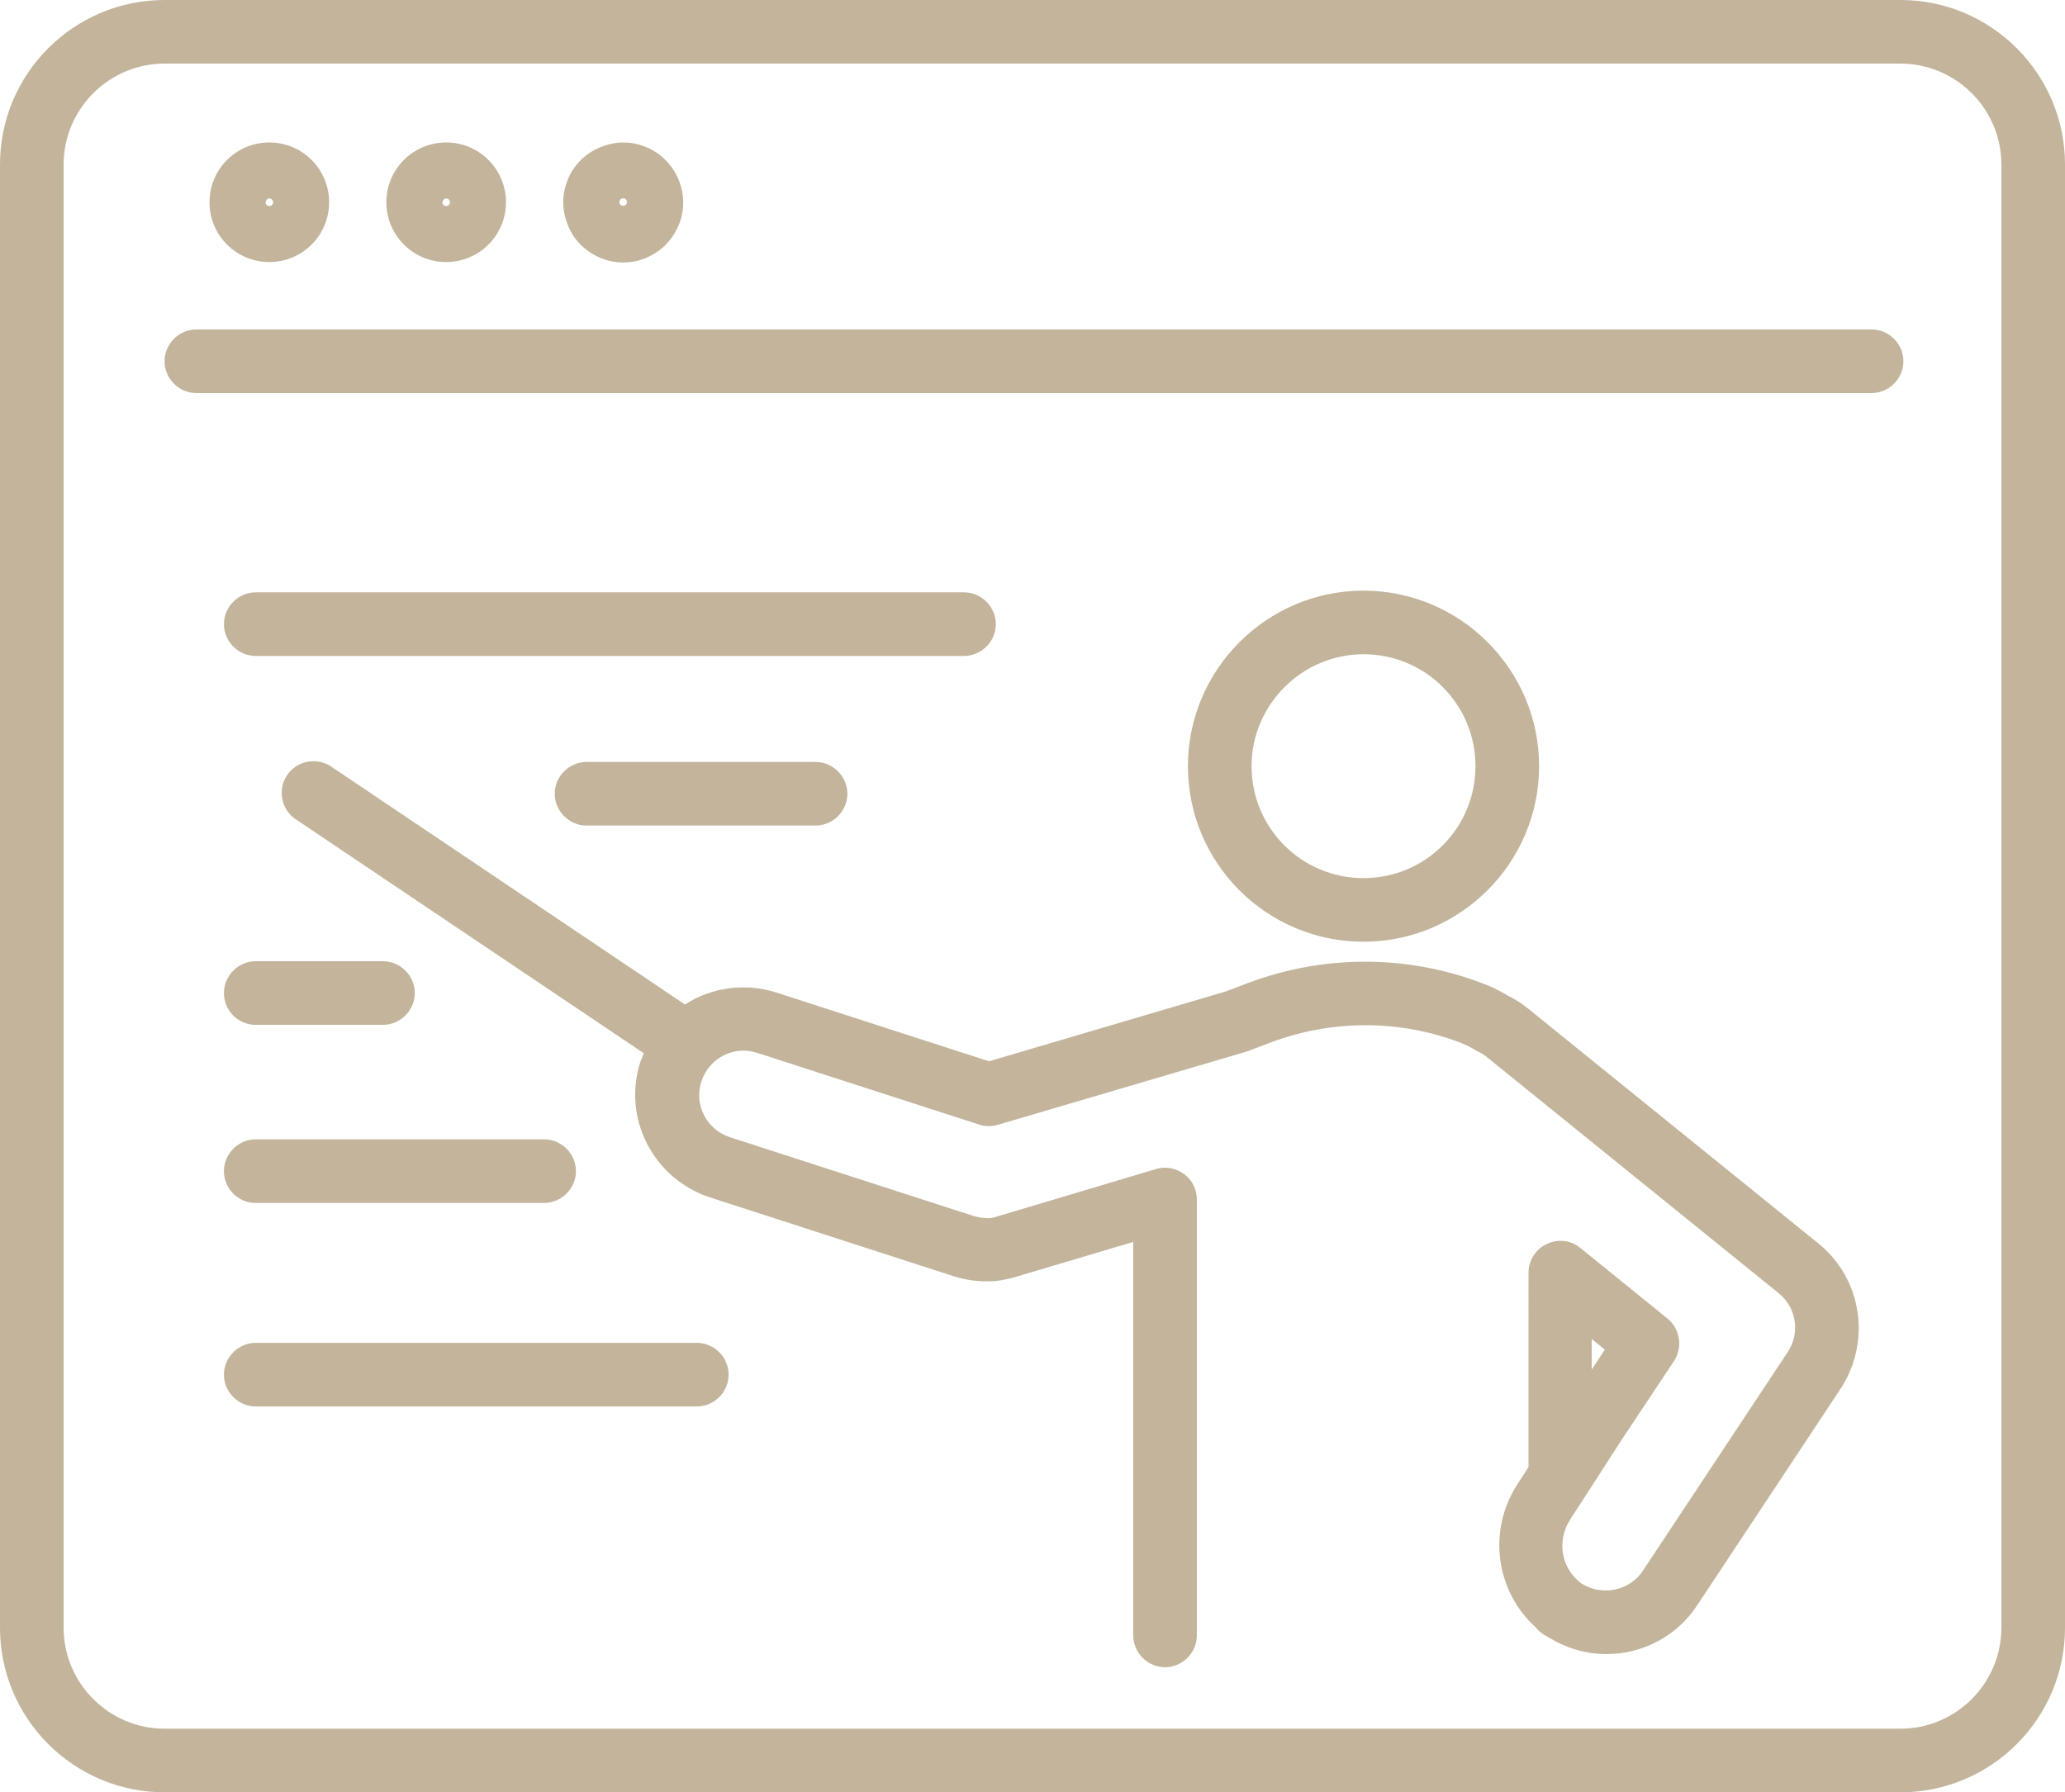 <?xml version="1.0" encoding="utf-8"?>
<!-- Generator: Adobe Illustrator 23.0.3, SVG Export Plug-In . SVG Version: 6.00 Build 0)  -->
<svg version="1.1" id="Слой_1" xmlns="http://www.w3.org/2000/svg" xmlns:xlink="http://www.w3.org/1999/xlink" x="0px" y="0px"
	 viewBox="0 0 486.9 422.7" style="enable-background:new 0 0 486.9 422.7;" xml:space="preserve">
<style type="text/css">
	.st0{fill:#C3B49B;}
</style>
<g>
	<path class="st0" d="M448.1,0H38.8C17.4,0,0,17.4,0,38.8v345.1c0,21.4,17.4,38.8,38.8,38.8h409.3c21.4,0,38.8-17.4,38.8-38.8V38.8
		C486.9,17.4,469.5,0,448.1,0z M471.9,383.9c0,13.1-10.7,23.8-23.8,23.8H38.8C25.7,407.7,15,397,15,383.9V38.8
		C15,25.7,25.7,15,38.8,15h409.3c13.1,0,23.8,10.7,23.8,23.8V383.9z"/>
	<path class="st0" d="M441.3,77.7h-395c-4.1,0-7.5,3.4-7.5,7.5s3.4,7.5,7.5,7.5h395c4.1,0,7.5-3.4,7.5-7.5S445.4,77.7,441.3,77.7z"
		/>
	<path class="st0" d="M63.5,61.8c7.8,0,14.1-6.3,14.1-14.1c0-7.8-6.3-14.1-14.1-14.1c-7.8,0-14.1,6.3-14.1,14.1
		C49.4,55.5,55.7,61.8,63.5,61.8z M63.5,46.8c0.5,0,0.9,0.4,0.9,0.9c0,0.5-0.4,0.9-0.9,0.9c-0.5,0-0.9-0.4-0.9-0.9
		C62.7,47.2,63.1,46.8,63.5,46.8z"/>
	<path class="st0" d="M105.2,61.8c7.8,0,14.1-6.3,14.1-14.1c0-7.8-6.3-14.1-14.1-14.1c-7.8,0-14.1,6.3-14.1,14.1
		C91.1,55.5,97.4,61.8,105.2,61.8z M105.2,46.8c0.5,0,0.9,0.4,0.9,0.9c0,0.5-0.4,0.9-0.9,0.9c-0.5,0-0.9-0.4-0.9-0.9
		C104.4,47.2,104.8,46.8,105.2,46.8z"/>
	<path class="st0" d="M142.6,61.2c1.4,0.5,2.9,0.7,4.4,0.7c2.2,0,4.4-0.5,6.4-1.6c3.4-1.7,5.8-4.7,7-8.2c2.4-7.4-1.7-15.4-9.1-17.8
		c-3.6-1.2-7.4-0.8-10.8,0.9c-3.4,1.7-5.9,4.7-7,8.2c-1.2,3.6-0.8,7.4,0.9,10.8C136,57.5,139,60,142.6,61.2z M146.1,47.4
		c0-0.1,0.1-0.4,0.4-0.5c0.1-0.1,0.3-0.1,0.4-0.1c0.1,0,0.2,0,0.3,0c0.1,0,0.3,0.1,0.5,0.4c0.2,0.3,0.1,0.6,0.1,0.7
		c0,0.1-0.1,0.4-0.4,0.5c-0.3,0.2-0.6,0.1-0.7,0.1C146.2,48.4,145.9,47.9,146.1,47.4z"/>
	<path class="st0" d="M321.5,222.1c22.8,0,41.4-18.6,41.4-41.4c0-22.8-18.6-41.4-41.4-41.4s-41.4,18.6-41.4,41.4
		C280.1,203.6,298.7,222.1,321.5,222.1z M321.5,154.3c14.6,0,26.4,11.8,26.4,26.4c0,14.6-11.8,26.4-26.4,26.4s-26.4-11.8-26.4-26.4
		C295.1,166.2,307,154.3,321.5,154.3z"/>
	<path class="st0" d="M428.8,293.3l-68.7-55.6c-1.4-1.1-2.9-2.1-4.6-2.9c-2.1-1.3-4.3-2.3-6.5-3.1c-17.7-6.6-37.2-6.5-54.9,0.2
		l-5,1.9l-55.9,16.5l-50.1-16.2c-7.5-2.4-15.4-1.2-21.6,2.8l-83.4-56.1c-3.4-2.3-8.1-1.4-10.4,2c-2.3,3.4-1.4,8.1,2,10.4l82.1,55.2
		c-0.3,0.7-0.5,1.3-0.8,2c-2.1,6.5-1.5,13.4,1.6,19.4c3.1,6,8.4,10.5,14.8,12.6l57.5,18.6c2.5,0.8,5.2,1.2,7.8,1.2
		c2.6,0,4.4-0.4,6.6-1l27.9-8.3v92.8c0,4.1,3.4,7.5,7.5,7.5s7.5-3.4,7.5-7.5V282.9c0-2.4-1.1-4.6-3-6c-1.9-1.4-4.4-1.9-6.6-1.2
		l-37.5,11.2c-1.3,0.4-1.6,0.4-2.3,0.4c-1.1,0-2.2-0.2-3.2-0.5l-57.5-18.6c-2.7-0.9-4.8-2.7-6.1-5.2c-1.3-2.5-1.5-5.3-0.6-8
		c1.8-5.5,7.7-8.5,13.1-6.7l52.3,16.9c1.4,0.5,3,0.5,4.4,0.1l58.4-17.2c0.2-0.1,0.4-0.1,0.6-0.2l5.3-2c14.3-5.4,30-5.5,44.3-0.2
		c1.4,0.5,2.9,1.2,4.3,2.1c0.2,0.1,0.4,0.2,0.6,0.3c0.8,0.4,1.4,0.8,2,1.3l68.7,55.6c4.2,3.4,5.1,9.4,2.1,13.9l-34.1,51.5
		c-1.9,2.9-5.2,4.7-8.8,4.7c-2.1,0-4.1-0.6-5.8-1.7c-4.7-3.5-5.8-10-2.6-15l12.6-19.5l11.9-17.9c2.1-3.2,1.5-7.5-1.5-10l-20.6-16.7
		c-2.2-1.8-5.3-2.2-7.9-0.9c-2.6,1.2-4.3,3.9-4.3,6.8V346l-2.7,4.2c-7,10.9-5,25.1,4.4,33.6c0.7,0.9,1.7,1.7,3.1,2.4
		c4.1,2.5,8.7,3.9,13.6,3.9c8.6,0,16.6-4.3,21.3-11.4l34.1-51.5C441.2,316.1,439,301.6,428.8,293.3z M375.3,315.8l3.1,2.5l-3.1,4.7
		V315.8z"/>
	<path class="st0" d="M234.8,147.2c0-4.1-3.4-7.5-7.5-7.5h-167c-4.1,0-7.5,3.4-7.5,7.5s3.4,7.5,7.5,7.5h167
		C231.4,154.7,234.8,151.3,234.8,147.2z"/>
	<path class="st0" d="M138.3,179.7c-4.1,0-7.5,3.4-7.5,7.5s3.4,7.5,7.5,7.5h54c4.1,0,7.5-3.4,7.5-7.5s-3.4-7.5-7.5-7.5H138.3z"/>
	<path class="st0" d="M60.3,241.7h30c4.1,0,7.5-3.4,7.5-7.5s-3.4-7.5-7.5-7.5h-30c-4.1,0-7.5,3.4-7.5,7.5S56.1,241.7,60.3,241.7z"/>
	<path class="st0" d="M60.3,283.7h68c4.1,0,7.5-3.4,7.5-7.5s-3.4-7.5-7.5-7.5h-68c-4.1,0-7.5,3.4-7.5,7.5S56.1,283.7,60.3,283.7z"/>
	<path class="st0" d="M164.3,316.7h-104c-4.1,0-7.5,3.4-7.5,7.5s3.4,7.5,7.5,7.5h104c4.1,0,7.5-3.4,7.5-7.5S168.4,316.7,164.3,316.7
		z"/>
</g>
</svg>
